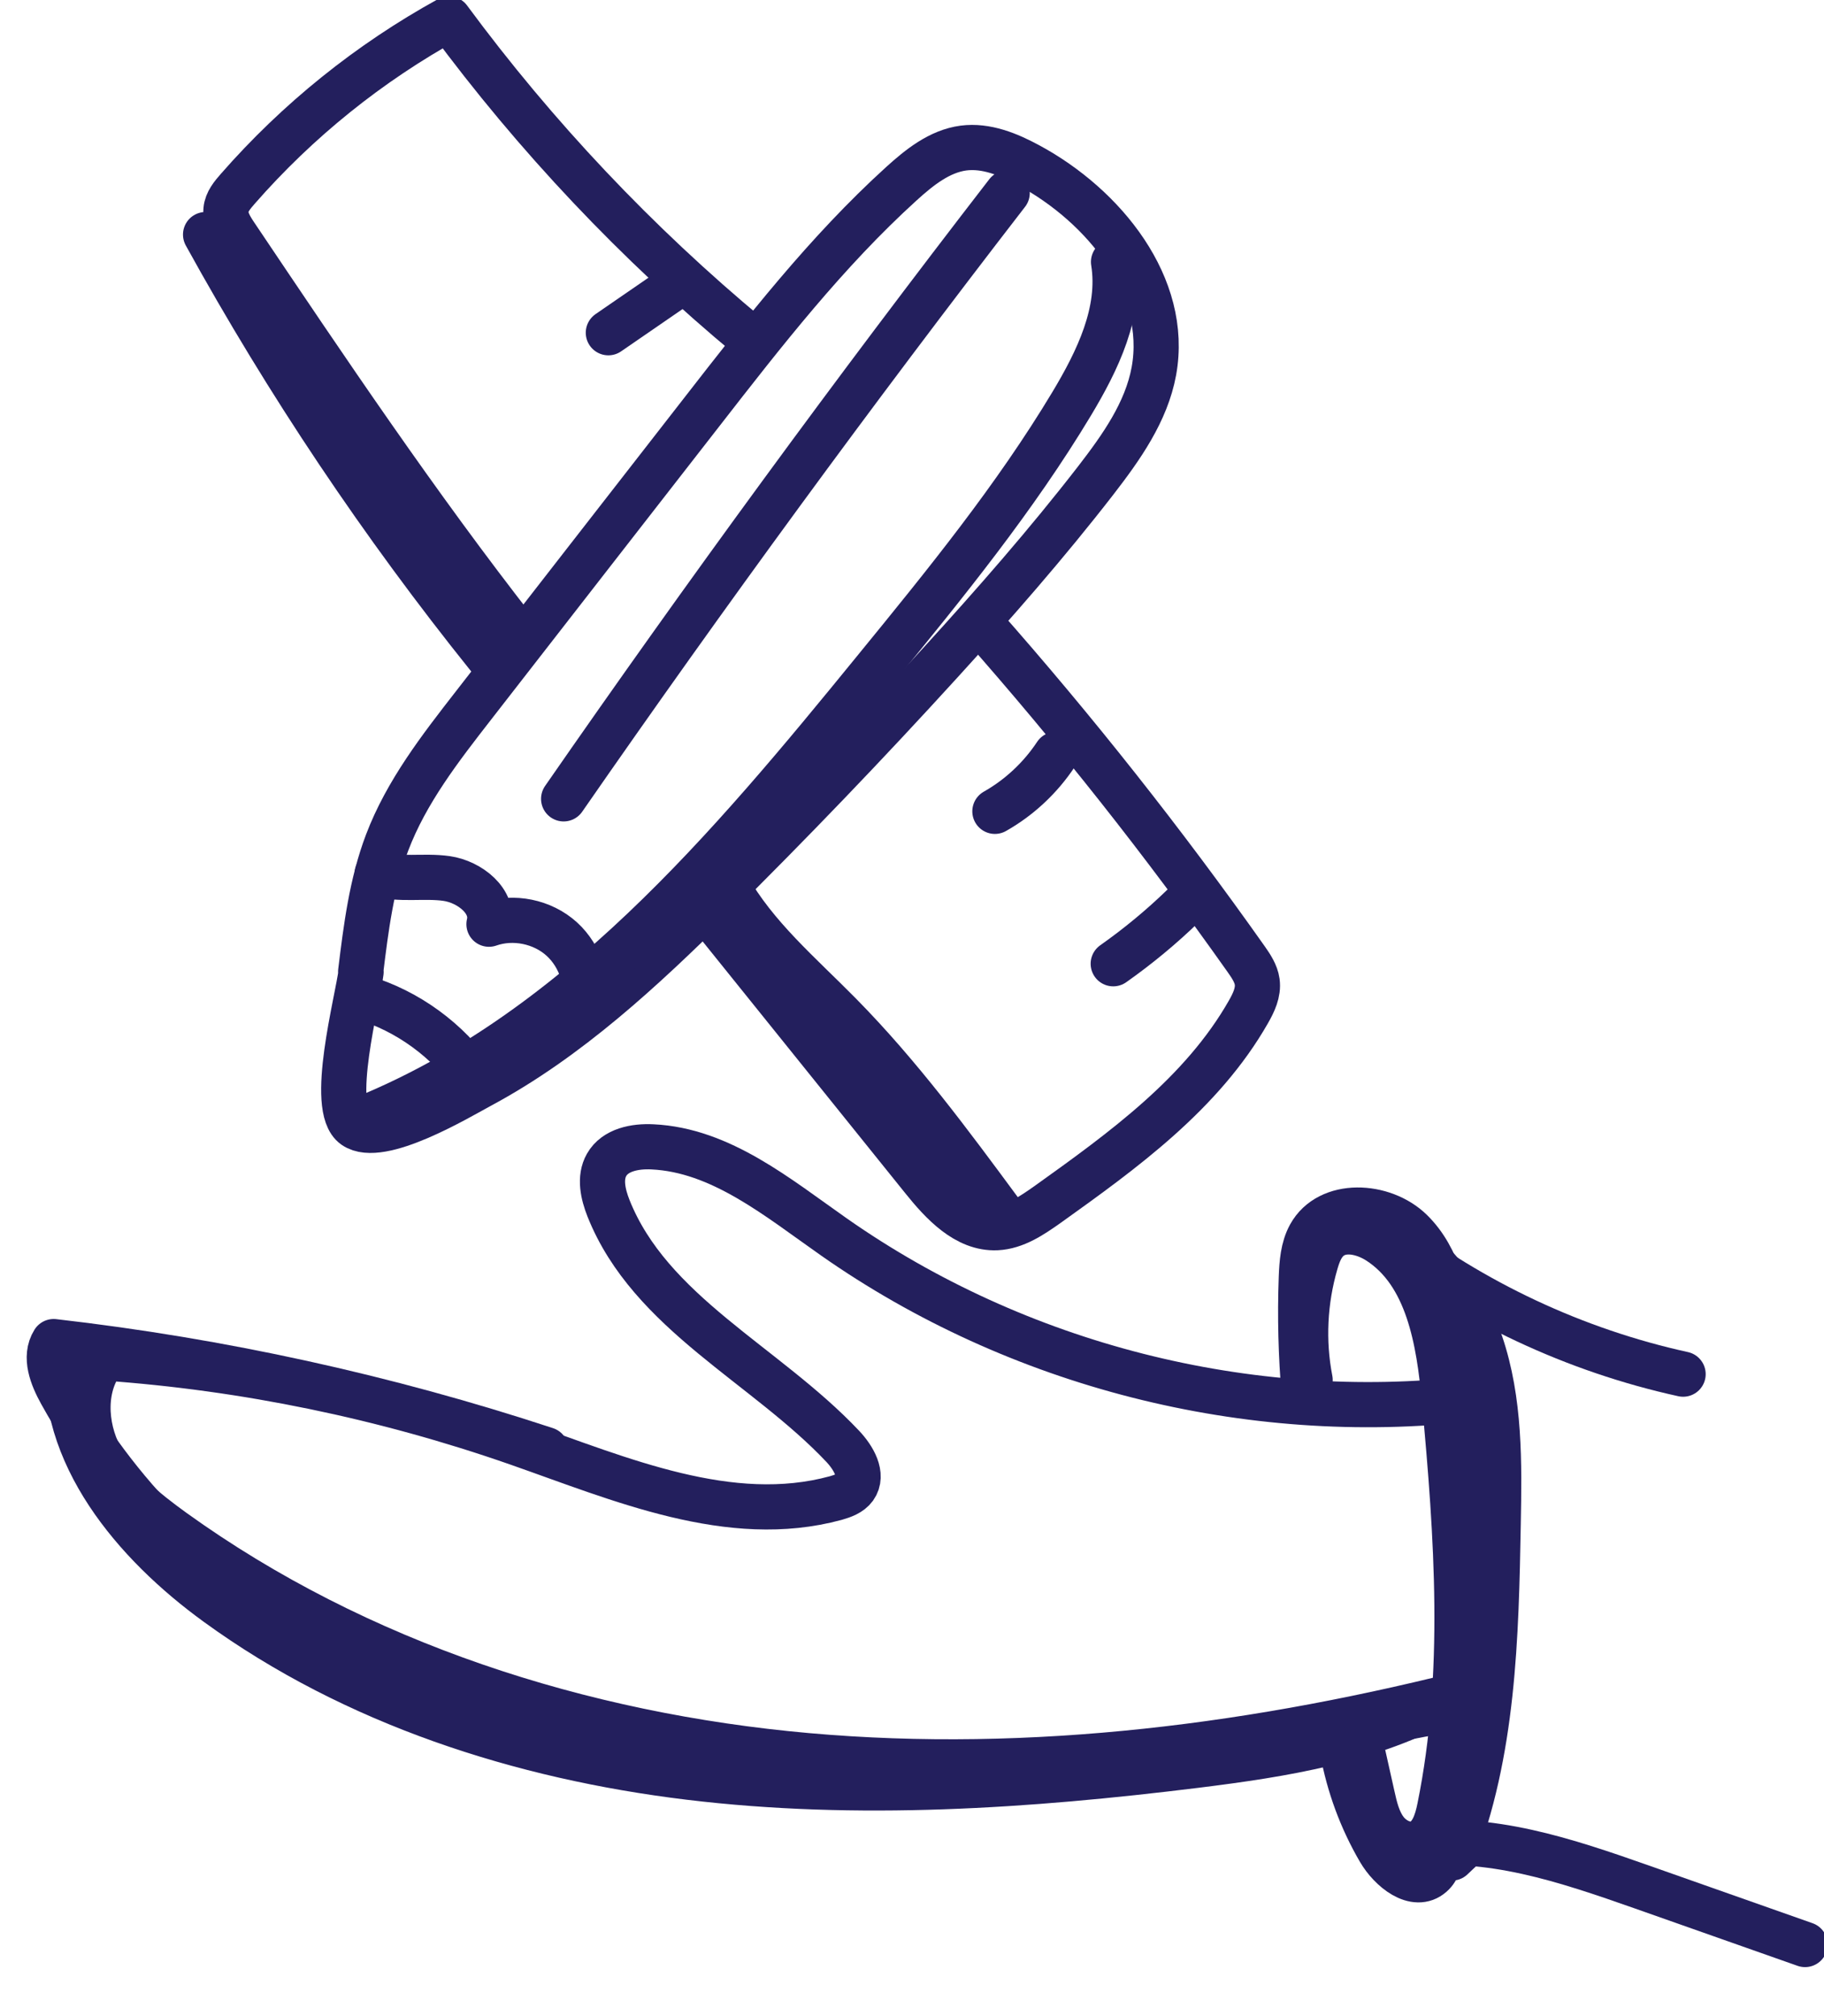 <?xml version="1.0" encoding="UTF-8"?> <svg xmlns="http://www.w3.org/2000/svg" width="105" height="116" viewBox="0 0 105 116" fill="none"><g clip-path="url(#clip0_297_35348)"><path d="M84.638 80.494C71.846 81.95 58.571 78.577 48.011 71.18C44.771 68.912 41.498 66.176 37.559 65.992C36.56 65.941 35.411 66.159 34.919 67.029C34.495 67.774 34.711 68.72 35.028 69.523C37.426 75.548 44.063 78.51 48.511 83.222C49.127 83.874 49.718 84.87 49.202 85.59C48.952 85.933 48.519 86.084 48.111 86.201C42.023 87.858 35.735 85.121 29.781 83.038C22.127 80.368 14.116 78.711 6.029 78.142C4.738 79.69 4.838 82.059 5.779 83.841C6.72 85.623 8.344 86.929 9.977 88.109C20.587 95.741 33.462 99.866 46.462 101.021C59.462 102.176 72.595 100.46 85.229 97.197" stroke="#231F5D" stroke-width="2.6" stroke-linecap="round" stroke-linejoin="round"></path><path d="M20.761 55.916C21.07 53.398 21.386 50.853 22.285 48.485C23.393 45.565 25.342 43.054 27.257 40.594C31.638 34.962 36.018 29.331 40.407 23.699C43.98 19.105 47.578 14.485 51.883 10.577C52.924 9.632 54.082 8.703 55.464 8.519C56.764 8.351 58.054 8.879 59.212 9.506C63.559 11.849 67.315 16.477 66.424 21.356C65.991 23.715 64.542 25.749 63.076 27.648C60.261 31.28 57.23 34.736 54.14 38.126C49.893 42.787 45.521 47.339 41.04 51.774C36.984 55.782 32.704 59.766 27.657 62.477C26.333 63.188 21.902 65.849 20.403 64.803C18.904 63.757 20.587 57.556 20.786 55.925L20.761 55.916Z" stroke="#231F5D" stroke-width="2.6" stroke-linecap="round" stroke-linejoin="round"></path><path d="M75.419 79.406C74.986 77.18 75.103 74.854 75.736 72.678C75.885 72.159 76.085 71.624 76.502 71.272C77.285 70.611 78.492 70.887 79.35 71.439C82.215 73.28 82.831 77.155 83.147 80.561C83.872 88.377 84.438 96.335 82.873 104.025C82.715 104.82 82.431 105.724 81.682 106.025C81.007 106.301 80.208 105.916 79.766 105.339C79.325 104.762 79.15 104.017 78.992 103.297C78.675 101.883 78.359 100.469 78.042 99.054" stroke="#231F5D" stroke-width="2.6" stroke-linecap="round" stroke-linejoin="round"></path><path d="M29.748 36.41C23.993 29.054 18.78 21.297 13.566 13.54C13.267 13.096 12.958 12.602 13.008 12.075C13.05 11.607 13.375 11.222 13.683 10.87C17.131 6.929 21.261 3.607 25.842 1.088C30.839 7.858 36.668 14.017 43.139 19.389" stroke="#231F5D" stroke-width="2.6" stroke-linecap="round" stroke-linejoin="round"></path><path d="M40.241 51.841L53.116 67.833C54.224 69.213 55.615 70.72 57.372 70.644C58.455 70.594 59.404 69.941 60.295 69.314C64.676 66.184 69.198 62.912 71.871 58.218C72.171 57.69 72.454 57.105 72.371 56.494C72.304 56.017 72.021 55.598 71.746 55.205C66.991 48.477 61.877 42.008 56.423 35.841" stroke="#231F5D" stroke-width="2.6" stroke-linecap="round" stroke-linejoin="round"></path><path d="M79.725 71.029C84.763 74.937 90.676 77.707 96.889 79.071" stroke="#231F5D" stroke-width="2.6" stroke-linecap="round" stroke-linejoin="round"></path><path d="M81.148 106.176C85.671 105.515 90.193 107.063 94.507 108.577C97.638 109.682 100.778 110.787 103.909 111.891" stroke="#231F5D" stroke-width="2.6" stroke-linecap="round" stroke-linejoin="round"></path><path d="M3.906 77.774C3.356 83.64 7.745 88.828 12.501 92.276C20.404 98.017 29.998 101.096 39.675 102.268C49.352 103.439 59.163 102.778 68.84 101.582C73.837 100.962 78.942 100.159 83.331 97.682" stroke="#231F5D" stroke-width="2.6" stroke-linecap="round" stroke-linejoin="round"></path><path d="M21.711 50.276C22.994 50.669 24.393 50.36 25.717 50.552C27.041 50.745 28.473 51.866 28.148 53.18C29.556 52.686 31.23 53.029 32.337 54.033C33.445 55.038 33.953 56.669 33.62 58.126" stroke="#231F5D" stroke-width="2.6" stroke-linecap="round" stroke-linejoin="round"></path><path d="M20.887 57.398C23.477 58.176 25.792 59.866 27.333 62.1" stroke="#231F5D" stroke-width="2.6" stroke-linecap="round" stroke-linejoin="round"></path><path d="M35.02 19.146L38.559 16.711" stroke="#231F5D" stroke-width="2.6" stroke-linecap="round" stroke-linejoin="round"></path><path d="M57.272 46.686C58.679 45.891 59.895 44.753 60.786 43.406" stroke="#231F5D" stroke-width="2.6" stroke-linecap="round" stroke-linejoin="round"></path><path d="M64.084 55.456C65.508 54.452 66.857 53.339 68.106 52.126" stroke="#231F5D" stroke-width="2.6" stroke-linecap="round" stroke-linejoin="round"></path><path d="M11.834 13.498C16.548 22.05 22.003 30.184 28.115 37.791" stroke="#231F5D" stroke-width="2.6" stroke-linecap="round" stroke-linejoin="round"></path><path d="M41.873 51.004C43.48 53.874 46.054 56.042 48.361 58.385C51.775 61.849 54.69 65.791 57.58 69.707" stroke="#231F5D" stroke-width="2.6" stroke-linecap="round" stroke-linejoin="round"></path><path d="M78.142 70.268C81.548 70.954 84.113 73.992 85.237 77.297C86.361 80.603 86.311 84.176 86.245 87.674C86.128 94.184 85.978 100.862 83.58 106.912C83.763 106.736 83.946 106.569 84.129 106.393" stroke="#231F5D" stroke-width="2.6" stroke-linecap="round" stroke-linejoin="round"></path><path d="M31.43 83.414C22.228 80.385 12.717 78.301 3.09 77.197C2.532 78.084 2.998 79.239 3.507 80.159C10.594 92.971 25.159 100.176 39.634 102.017C54.108 103.858 68.723 101.13 83.064 98.418" stroke="#231F5D" stroke-width="2.6" stroke-linecap="round" stroke-linejoin="round"></path><path d="M20.662 64.469C33.021 59.556 41.99 48.82 50.41 38.494C54.416 33.59 58.43 28.661 61.694 23.23C63.185 20.745 64.559 17.933 64.101 15.071" stroke="#231F5D" stroke-width="2.6" stroke-linecap="round" stroke-linejoin="round"></path><path d="M32.446 45.967C40.658 34.126 49.169 22.502 57.98 11.105" stroke="#231F5D" stroke-width="2.6" stroke-linecap="round" stroke-linejoin="round"></path><path d="M77.276 100.703C77.643 102.728 78.367 104.695 79.408 106.477C80.049 107.582 81.465 108.72 82.415 107.874C82.798 107.54 82.914 106.996 83.006 106.494C84.763 96.787 84.971 86.803 83.622 77.038C83.314 74.795 82.839 72.41 81.232 70.837C79.625 69.264 76.493 69.105 75.402 71.088C75.003 71.816 74.944 72.678 74.911 73.515C74.828 75.757 74.886 78.008 75.078 80.243" stroke="#231F5D" stroke-width="2.6" stroke-linecap="round" stroke-linejoin="round"></path></g><defs><clipPath id="clip0_297_35348"><rect width="105" height="116" fill="white"></rect></clipPath></defs></svg> 